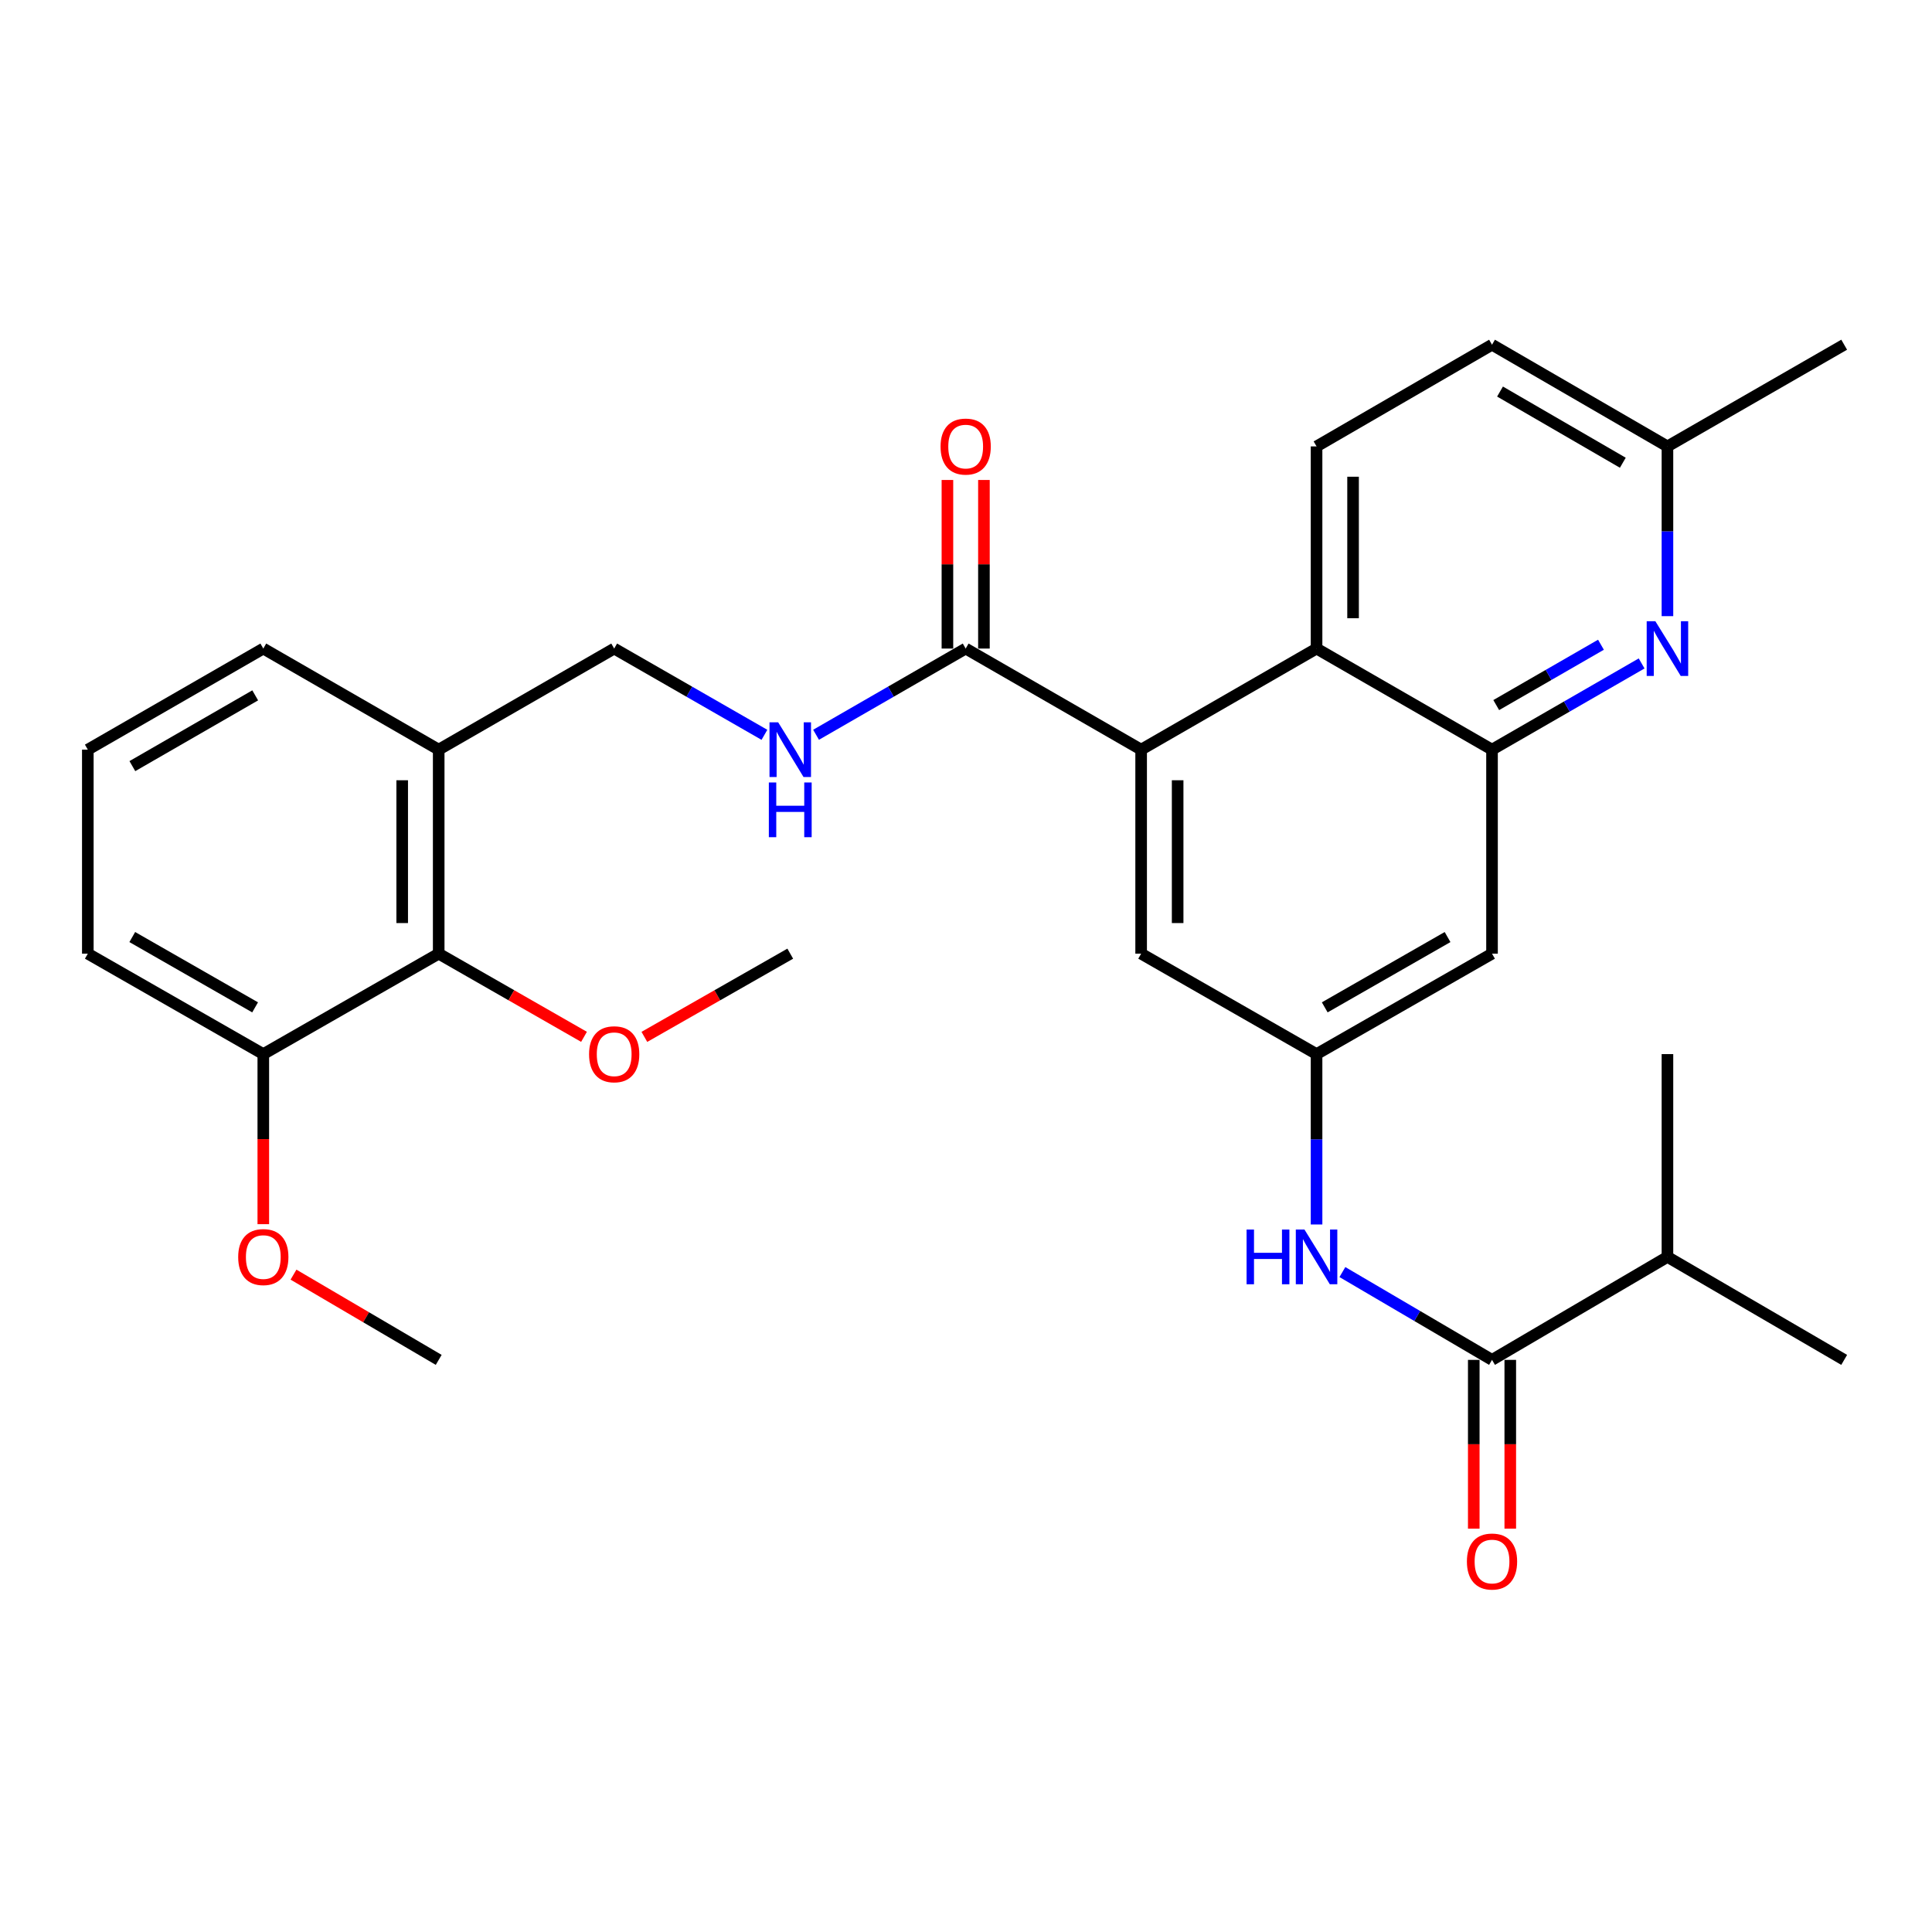 <?xml version='1.0' encoding='iso-8859-1'?>
<svg version='1.1' baseProfile='full'
              xmlns='http://www.w3.org/2000/svg'
                      xmlns:rdkit='http://www.rdkit.org/xml'
                      xmlns:xlink='http://www.w3.org/1999/xlink'
                  xml:space='preserve'
width='1000px' height='1000px' viewBox='0 0 1000 1000'>
<!-- END OF HEADER -->
<rect style='opacity:1.0;fill:#FFFFFF;stroke:none' width='1000' height='1000' x='0' y='0'> </rect>
<path class='bond-1' d='M 772.267,388.016 L 681.449,335.694' style='fill:none;fill-rule:evenodd;stroke:#000000;stroke-width:6px;stroke-linecap:butt;stroke-linejoin:miter;stroke-opacity:1' />
<path class='bond-2' d='M 772.267,388.016 L 810.986,365.704' style='fill:none;fill-rule:evenodd;stroke:#000000;stroke-width:6px;stroke-linecap:butt;stroke-linejoin:miter;stroke-opacity:1' />
<path class='bond-2' d='M 810.986,365.704 L 849.705,343.393' style='fill:none;fill-rule:evenodd;stroke:#0000FF;stroke-width:6px;stroke-linecap:butt;stroke-linejoin:miter;stroke-opacity:1' />
<path class='bond-2' d='M 774.448,364.95 L 801.552,349.332' style='fill:none;fill-rule:evenodd;stroke:#000000;stroke-width:6px;stroke-linecap:butt;stroke-linejoin:miter;stroke-opacity:1' />
<path class='bond-2' d='M 801.552,349.332 L 828.655,333.713' style='fill:none;fill-rule:evenodd;stroke:#0000FF;stroke-width:6px;stroke-linecap:butt;stroke-linejoin:miter;stroke-opacity:1' />
<path class='bond-7' d='M 772.267,388.016 L 772.267,493.616' style='fill:none;fill-rule:evenodd;stroke:#000000;stroke-width:6px;stroke-linecap:butt;stroke-linejoin:miter;stroke-opacity:1' />
<path class='bond-0' d='M 590.651,388.016 L 681.449,335.694' style='fill:none;fill-rule:evenodd;stroke:#000000;stroke-width:6px;stroke-linecap:butt;stroke-linejoin:miter;stroke-opacity:1' />
<path class='bond-3' d='M 590.651,388.016 L 499.832,335.694' style='fill:none;fill-rule:evenodd;stroke:#000000;stroke-width:6px;stroke-linecap:butt;stroke-linejoin:miter;stroke-opacity:1' />
<path class='bond-30' d='M 590.651,388.016 L 590.651,493.616' style='fill:none;fill-rule:evenodd;stroke:#000000;stroke-width:6px;stroke-linecap:butt;stroke-linejoin:miter;stroke-opacity:1' />
<path class='bond-30' d='M 609.547,403.856 L 609.547,477.776' style='fill:none;fill-rule:evenodd;stroke:#000000;stroke-width:6px;stroke-linecap:butt;stroke-linejoin:miter;stroke-opacity:1' />
<path class='bond-12' d='M 681.449,335.694 L 681.449,231.06' style='fill:none;fill-rule:evenodd;stroke:#000000;stroke-width:6px;stroke-linecap:butt;stroke-linejoin:miter;stroke-opacity:1' />
<path class='bond-12' d='M 700.345,319.999 L 700.345,246.755' style='fill:none;fill-rule:evenodd;stroke:#000000;stroke-width:6px;stroke-linecap:butt;stroke-linejoin:miter;stroke-opacity:1' />
<path class='bond-17' d='M 863.065,318.918 L 863.065,274.989' style='fill:none;fill-rule:evenodd;stroke:#0000FF;stroke-width:6px;stroke-linecap:butt;stroke-linejoin:miter;stroke-opacity:1' />
<path class='bond-17' d='M 863.065,274.989 L 863.065,231.06' style='fill:none;fill-rule:evenodd;stroke:#000000;stroke-width:6px;stroke-linecap:butt;stroke-linejoin:miter;stroke-opacity:1' />
<path class='bond-8' d='M 499.832,335.694 L 461.113,358.006' style='fill:none;fill-rule:evenodd;stroke:#000000;stroke-width:6px;stroke-linecap:butt;stroke-linejoin:miter;stroke-opacity:1' />
<path class='bond-8' d='M 461.113,358.006 L 422.394,380.318' style='fill:none;fill-rule:evenodd;stroke:#0000FF;stroke-width:6px;stroke-linecap:butt;stroke-linejoin:miter;stroke-opacity:1' />
<path class='bond-15' d='M 509.28,335.694 L 509.28,292.065' style='fill:none;fill-rule:evenodd;stroke:#000000;stroke-width:6px;stroke-linecap:butt;stroke-linejoin:miter;stroke-opacity:1' />
<path class='bond-15' d='M 509.28,292.065 L 509.28,248.435' style='fill:none;fill-rule:evenodd;stroke:#FF0000;stroke-width:6px;stroke-linecap:butt;stroke-linejoin:miter;stroke-opacity:1' />
<path class='bond-15' d='M 490.384,335.694 L 490.384,292.065' style='fill:none;fill-rule:evenodd;stroke:#000000;stroke-width:6px;stroke-linecap:butt;stroke-linejoin:miter;stroke-opacity:1' />
<path class='bond-15' d='M 490.384,292.065 L 490.384,248.435' style='fill:none;fill-rule:evenodd;stroke:#FF0000;stroke-width:6px;stroke-linecap:butt;stroke-linejoin:miter;stroke-opacity:1' />
<path class='bond-4' d='M 772.267,703.872 L 733.544,681.146' style='fill:none;fill-rule:evenodd;stroke:#000000;stroke-width:6px;stroke-linecap:butt;stroke-linejoin:miter;stroke-opacity:1' />
<path class='bond-4' d='M 733.544,681.146 L 694.821,658.421' style='fill:none;fill-rule:evenodd;stroke:#0000FF;stroke-width:6px;stroke-linecap:butt;stroke-linejoin:miter;stroke-opacity:1' />
<path class='bond-14' d='M 762.819,703.872 L 762.819,747.552' style='fill:none;fill-rule:evenodd;stroke:#000000;stroke-width:6px;stroke-linecap:butt;stroke-linejoin:miter;stroke-opacity:1' />
<path class='bond-14' d='M 762.819,747.552 L 762.819,791.232' style='fill:none;fill-rule:evenodd;stroke:#FF0000;stroke-width:6px;stroke-linecap:butt;stroke-linejoin:miter;stroke-opacity:1' />
<path class='bond-14' d='M 781.716,703.872 L 781.716,747.552' style='fill:none;fill-rule:evenodd;stroke:#000000;stroke-width:6px;stroke-linecap:butt;stroke-linejoin:miter;stroke-opacity:1' />
<path class='bond-14' d='M 781.716,747.552 L 781.716,791.232' style='fill:none;fill-rule:evenodd;stroke:#FF0000;stroke-width:6px;stroke-linecap:butt;stroke-linejoin:miter;stroke-opacity:1' />
<path class='bond-18' d='M 772.267,703.872 L 863.065,650.573' style='fill:none;fill-rule:evenodd;stroke:#000000;stroke-width:6px;stroke-linecap:butt;stroke-linejoin:miter;stroke-opacity:1' />
<path class='bond-5' d='M 681.449,633.789 L 681.449,589.696' style='fill:none;fill-rule:evenodd;stroke:#0000FF;stroke-width:6px;stroke-linecap:butt;stroke-linejoin:miter;stroke-opacity:1' />
<path class='bond-5' d='M 681.449,589.696 L 681.449,545.603' style='fill:none;fill-rule:evenodd;stroke:#000000;stroke-width:6px;stroke-linecap:butt;stroke-linejoin:miter;stroke-opacity:1' />
<path class='bond-6' d='M 681.449,545.603 L 772.267,493.616' style='fill:none;fill-rule:evenodd;stroke:#000000;stroke-width:6px;stroke-linecap:butt;stroke-linejoin:miter;stroke-opacity:1' />
<path class='bond-6' d='M 685.684,521.405 L 749.257,485.015' style='fill:none;fill-rule:evenodd;stroke:#000000;stroke-width:6px;stroke-linecap:butt;stroke-linejoin:miter;stroke-opacity:1' />
<path class='bond-11' d='M 681.449,545.603 L 590.651,493.616' style='fill:none;fill-rule:evenodd;stroke:#000000;stroke-width:6px;stroke-linecap:butt;stroke-linejoin:miter;stroke-opacity:1' />
<path class='bond-13' d='M 395.667,380.342 L 356.784,358.018' style='fill:none;fill-rule:evenodd;stroke:#0000FF;stroke-width:6px;stroke-linecap:butt;stroke-linejoin:miter;stroke-opacity:1' />
<path class='bond-13' d='M 356.784,358.018 L 317.9,335.694' style='fill:none;fill-rule:evenodd;stroke:#000000;stroke-width:6px;stroke-linecap:butt;stroke-linejoin:miter;stroke-opacity:1' />
<path class='bond-9' d='M 227.071,493.616 L 227.071,388.016' style='fill:none;fill-rule:evenodd;stroke:#000000;stroke-width:6px;stroke-linecap:butt;stroke-linejoin:miter;stroke-opacity:1' />
<path class='bond-9' d='M 208.175,477.776 L 208.175,403.856' style='fill:none;fill-rule:evenodd;stroke:#000000;stroke-width:6px;stroke-linecap:butt;stroke-linejoin:miter;stroke-opacity:1' />
<path class='bond-16' d='M 227.071,493.616 L 136.284,545.603' style='fill:none;fill-rule:evenodd;stroke:#000000;stroke-width:6px;stroke-linecap:butt;stroke-linejoin:miter;stroke-opacity:1' />
<path class='bond-20' d='M 227.071,493.616 L 264.678,515.141' style='fill:none;fill-rule:evenodd;stroke:#000000;stroke-width:6px;stroke-linecap:butt;stroke-linejoin:miter;stroke-opacity:1' />
<path class='bond-20' d='M 264.678,515.141 L 302.284,536.665' style='fill:none;fill-rule:evenodd;stroke:#FF0000;stroke-width:6px;stroke-linecap:butt;stroke-linejoin:miter;stroke-opacity:1' />
<path class='bond-10' d='M 227.071,388.016 L 317.9,335.694' style='fill:none;fill-rule:evenodd;stroke:#000000;stroke-width:6px;stroke-linecap:butt;stroke-linejoin:miter;stroke-opacity:1' />
<path class='bond-22' d='M 227.071,388.016 L 136.284,335.694' style='fill:none;fill-rule:evenodd;stroke:#000000;stroke-width:6px;stroke-linecap:butt;stroke-linejoin:miter;stroke-opacity:1' />
<path class='bond-31' d='M 681.449,231.06 L 772.267,178.422' style='fill:none;fill-rule:evenodd;stroke:#000000;stroke-width:6px;stroke-linecap:butt;stroke-linejoin:miter;stroke-opacity:1' />
<path class='bond-21' d='M 136.284,545.603 L 136.284,589.616' style='fill:none;fill-rule:evenodd;stroke:#000000;stroke-width:6px;stroke-linecap:butt;stroke-linejoin:miter;stroke-opacity:1' />
<path class='bond-21' d='M 136.284,589.616 L 136.284,633.629' style='fill:none;fill-rule:evenodd;stroke:#FF0000;stroke-width:6px;stroke-linecap:butt;stroke-linejoin:miter;stroke-opacity:1' />
<path class='bond-32' d='M 136.284,545.603 L 45.455,493.616' style='fill:none;fill-rule:evenodd;stroke:#000000;stroke-width:6px;stroke-linecap:butt;stroke-linejoin:miter;stroke-opacity:1' />
<path class='bond-32' d='M 132.046,521.405 L 68.466,485.014' style='fill:none;fill-rule:evenodd;stroke:#000000;stroke-width:6px;stroke-linecap:butt;stroke-linejoin:miter;stroke-opacity:1' />
<path class='bond-19' d='M 863.065,231.06 L 772.267,178.422' style='fill:none;fill-rule:evenodd;stroke:#000000;stroke-width:6px;stroke-linecap:butt;stroke-linejoin:miter;stroke-opacity:1' />
<path class='bond-19' d='M 839.968,239.512 L 776.41,202.666' style='fill:none;fill-rule:evenodd;stroke:#000000;stroke-width:6px;stroke-linecap:butt;stroke-linejoin:miter;stroke-opacity:1' />
<path class='bond-27' d='M 863.065,231.06 L 954.545,178.422' style='fill:none;fill-rule:evenodd;stroke:#000000;stroke-width:6px;stroke-linecap:butt;stroke-linejoin:miter;stroke-opacity:1' />
<path class='bond-25' d='M 863.065,650.573 L 863.065,545.603' style='fill:none;fill-rule:evenodd;stroke:#000000;stroke-width:6px;stroke-linecap:butt;stroke-linejoin:miter;stroke-opacity:1' />
<path class='bond-26' d='M 863.065,650.573 L 954.545,703.872' style='fill:none;fill-rule:evenodd;stroke:#000000;stroke-width:6px;stroke-linecap:butt;stroke-linejoin:miter;stroke-opacity:1' />
<path class='bond-28' d='M 333.523,536.691 L 371.279,515.154' style='fill:none;fill-rule:evenodd;stroke:#FF0000;stroke-width:6px;stroke-linecap:butt;stroke-linejoin:miter;stroke-opacity:1' />
<path class='bond-28' d='M 371.279,515.154 L 409.034,493.616' style='fill:none;fill-rule:evenodd;stroke:#000000;stroke-width:6px;stroke-linecap:butt;stroke-linejoin:miter;stroke-opacity:1' />
<path class='bond-29' d='M 151.916,659.75 L 189.493,681.811' style='fill:none;fill-rule:evenodd;stroke:#FF0000;stroke-width:6px;stroke-linecap:butt;stroke-linejoin:miter;stroke-opacity:1' />
<path class='bond-29' d='M 189.493,681.811 L 227.071,703.872' style='fill:none;fill-rule:evenodd;stroke:#000000;stroke-width:6px;stroke-linecap:butt;stroke-linejoin:miter;stroke-opacity:1' />
<path class='bond-23' d='M 136.284,335.694 L 45.455,388.016' style='fill:none;fill-rule:evenodd;stroke:#000000;stroke-width:6px;stroke-linecap:butt;stroke-linejoin:miter;stroke-opacity:1' />
<path class='bond-23' d='M 132.092,359.916 L 68.511,396.542' style='fill:none;fill-rule:evenodd;stroke:#000000;stroke-width:6px;stroke-linecap:butt;stroke-linejoin:miter;stroke-opacity:1' />
<path class='bond-24' d='M 45.455,388.016 L 45.455,493.616' style='fill:none;fill-rule:evenodd;stroke:#000000;stroke-width:6px;stroke-linecap:butt;stroke-linejoin:miter;stroke-opacity:1' />
<path  class='atom-3' d='M 856.805 321.534
L 866.085 336.534
Q 867.005 338.014, 868.485 340.694
Q 869.965 343.374, 870.045 343.534
L 870.045 321.534
L 873.805 321.534
L 873.805 349.854
L 869.925 349.854
L 859.965 333.454
Q 858.805 331.534, 857.565 329.334
Q 856.365 327.134, 856.005 326.454
L 856.005 349.854
L 852.325 349.854
L 852.325 321.534
L 856.805 321.534
' fill='#0000FF'/>
<path  class='atom-6' d='M 645.229 636.413
L 649.069 636.413
L 649.069 648.453
L 663.549 648.453
L 663.549 636.413
L 667.389 636.413
L 667.389 664.733
L 663.549 664.733
L 663.549 651.653
L 649.069 651.653
L 649.069 664.733
L 645.229 664.733
L 645.229 636.413
' fill='#0000FF'/>
<path  class='atom-6' d='M 675.189 636.413
L 684.469 651.413
Q 685.389 652.893, 686.869 655.573
Q 688.349 658.253, 688.429 658.413
L 688.429 636.413
L 692.189 636.413
L 692.189 664.733
L 688.309 664.733
L 678.349 648.333
Q 677.189 646.413, 675.949 644.213
Q 674.749 642.013, 674.389 641.333
L 674.389 664.733
L 670.709 664.733
L 670.709 636.413
L 675.189 636.413
' fill='#0000FF'/>
<path  class='atom-9' d='M 402.774 373.856
L 412.054 388.856
Q 412.974 390.336, 414.454 393.016
Q 415.934 395.696, 416.014 395.856
L 416.014 373.856
L 419.774 373.856
L 419.774 402.176
L 415.894 402.176
L 405.934 385.776
Q 404.774 383.856, 403.534 381.656
Q 402.334 379.456, 401.974 378.776
L 401.974 402.176
L 398.294 402.176
L 398.294 373.856
L 402.774 373.856
' fill='#0000FF'/>
<path  class='atom-9' d='M 397.954 405.008
L 401.794 405.008
L 401.794 417.048
L 416.274 417.048
L 416.274 405.008
L 420.114 405.008
L 420.114 433.328
L 416.274 433.328
L 416.274 420.248
L 401.794 420.248
L 401.794 433.328
L 397.954 433.328
L 397.954 405.008
' fill='#0000FF'/>
<path  class='atom-15' d='M 759.267 808.24
Q 759.267 801.44, 762.627 797.64
Q 765.987 793.84, 772.267 793.84
Q 778.547 793.84, 781.907 797.64
Q 785.267 801.44, 785.267 808.24
Q 785.267 815.12, 781.867 819.04
Q 778.467 822.92, 772.267 822.92
Q 766.027 822.92, 762.627 819.04
Q 759.267 815.16, 759.267 808.24
M 772.267 819.72
Q 776.587 819.72, 778.907 816.84
Q 781.267 813.92, 781.267 808.24
Q 781.267 802.68, 778.907 799.88
Q 776.587 797.04, 772.267 797.04
Q 767.947 797.04, 765.587 799.84
Q 763.267 802.64, 763.267 808.24
Q 763.267 813.96, 765.587 816.84
Q 767.947 819.72, 772.267 819.72
' fill='#FF0000'/>
<path  class='atom-16' d='M 486.832 231.14
Q 486.832 224.34, 490.192 220.54
Q 493.552 216.74, 499.832 216.74
Q 506.112 216.74, 509.472 220.54
Q 512.832 224.34, 512.832 231.14
Q 512.832 238.02, 509.432 241.94
Q 506.032 245.82, 499.832 245.82
Q 493.592 245.82, 490.192 241.94
Q 486.832 238.06, 486.832 231.14
M 499.832 242.62
Q 504.152 242.62, 506.472 239.74
Q 508.832 236.82, 508.832 231.14
Q 508.832 225.58, 506.472 222.78
Q 504.152 219.94, 499.832 219.94
Q 495.512 219.94, 493.152 222.74
Q 490.832 225.54, 490.832 231.14
Q 490.832 236.86, 493.152 239.74
Q 495.512 242.62, 499.832 242.62
' fill='#FF0000'/>
<path  class='atom-21' d='M 304.9 545.683
Q 304.9 538.883, 308.26 535.083
Q 311.62 531.283, 317.9 531.283
Q 324.18 531.283, 327.54 535.083
Q 330.9 538.883, 330.9 545.683
Q 330.9 552.563, 327.5 556.483
Q 324.1 560.363, 317.9 560.363
Q 311.66 560.363, 308.26 556.483
Q 304.9 552.603, 304.9 545.683
M 317.9 557.163
Q 322.22 557.163, 324.54 554.283
Q 326.9 551.363, 326.9 545.683
Q 326.9 540.123, 324.54 537.323
Q 322.22 534.483, 317.9 534.483
Q 313.58 534.483, 311.22 537.283
Q 308.9 540.083, 308.9 545.683
Q 308.9 551.403, 311.22 554.283
Q 313.58 557.163, 317.9 557.163
' fill='#FF0000'/>
<path  class='atom-22' d='M 123.284 650.653
Q 123.284 643.853, 126.644 640.053
Q 130.004 636.253, 136.284 636.253
Q 142.564 636.253, 145.924 640.053
Q 149.284 643.853, 149.284 650.653
Q 149.284 657.533, 145.884 661.453
Q 142.484 665.333, 136.284 665.333
Q 130.044 665.333, 126.644 661.453
Q 123.284 657.573, 123.284 650.653
M 136.284 662.133
Q 140.604 662.133, 142.924 659.253
Q 145.284 656.333, 145.284 650.653
Q 145.284 645.093, 142.924 642.293
Q 140.604 639.453, 136.284 639.453
Q 131.964 639.453, 129.604 642.253
Q 127.284 645.053, 127.284 650.653
Q 127.284 656.373, 129.604 659.253
Q 131.964 662.133, 136.284 662.133
' fill='#FF0000'/>
</svg>

